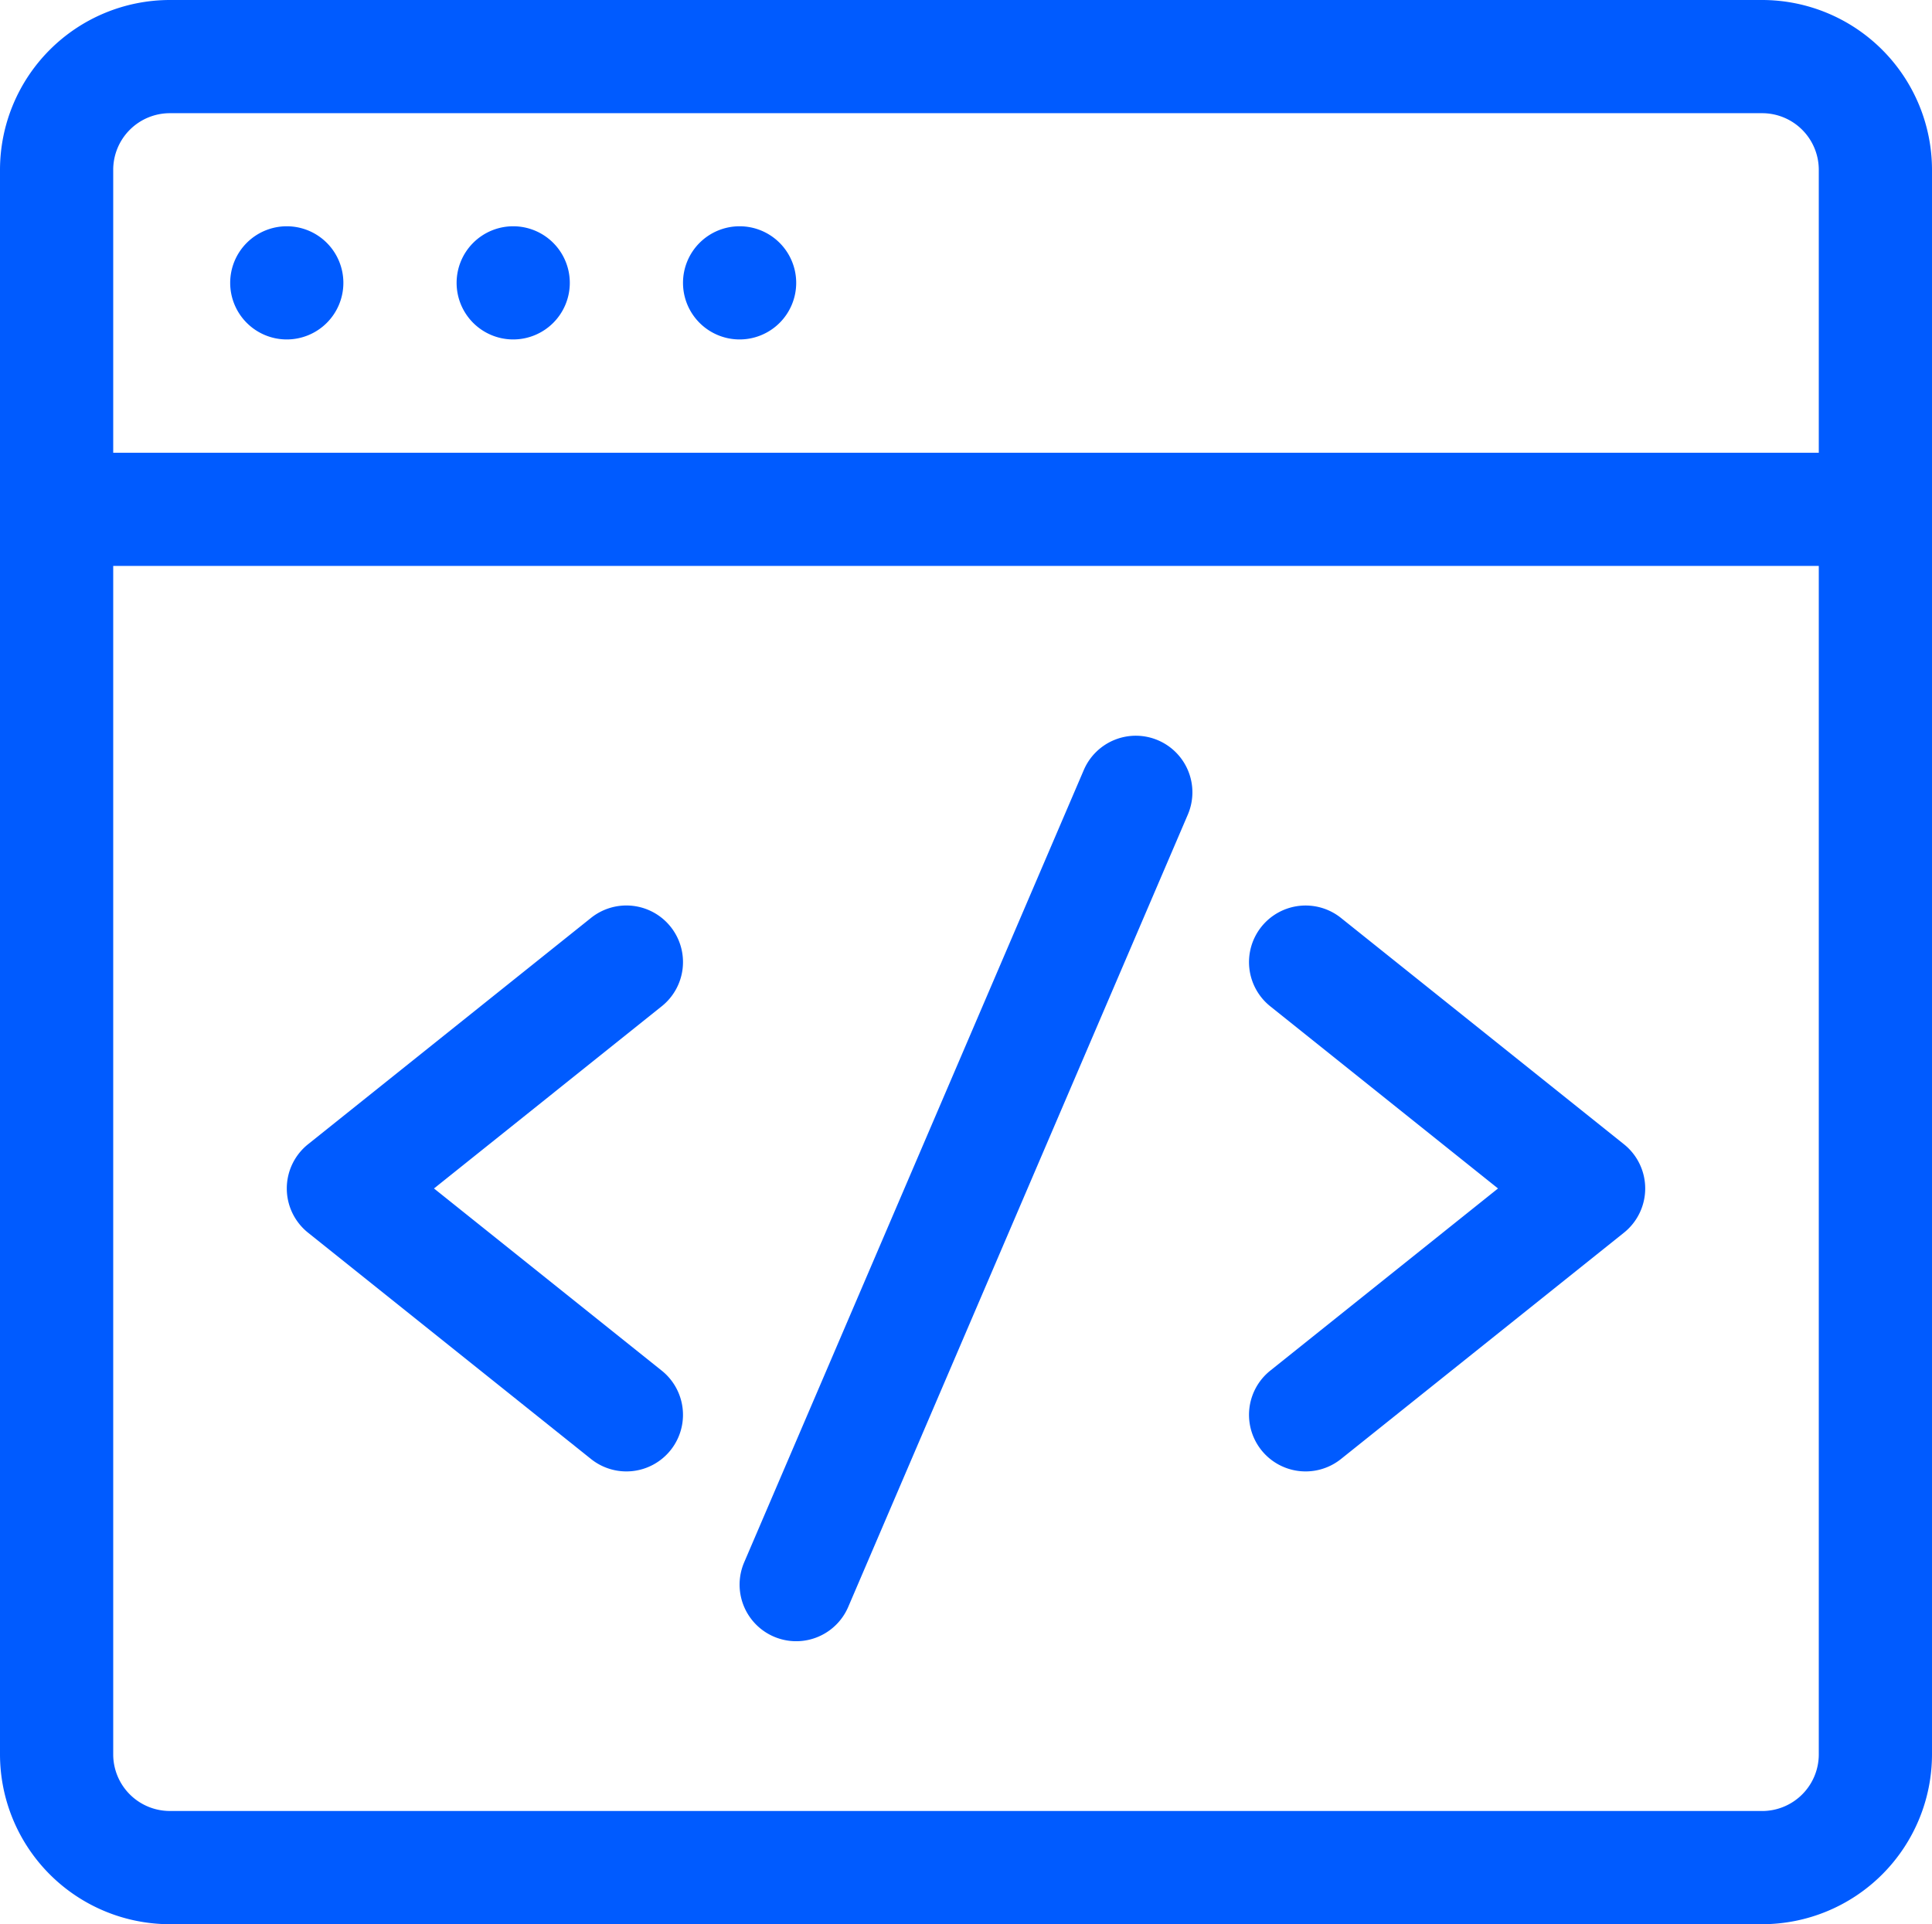 <?xml version="1.0" encoding="UTF-8"?>
<svg xmlns="http://www.w3.org/2000/svg" width="64.216" height="63.965" viewBox="0 0 64.216 63.965">
  <g id="Web_App_Developments" data-name="Web App Developments" transform="translate(-249.943 -475.854)">
    <path id="Path_9" data-name="Path 9" d="M154.765.078H101.837a5.651,5.651,0,0,0-5.644,5.644V58.4a5.651,5.651,0,0,0,5.644,5.644h52.928a5.651,5.651,0,0,0,5.644-5.644V5.722A5.651,5.651,0,0,0,154.765.078M101.837,3.841h52.928a1.883,1.883,0,0,1,1.881,1.881v9.406H99.956V5.722a1.883,1.883,0,0,1,1.881-1.881M154.765,60.28H101.837A1.883,1.883,0,0,1,99.956,58.4V18.891h56.69V58.4a1.883,1.883,0,0,1-1.881,1.881" transform="translate(153.75 475.776)" fill="#005bff"></path>
    <path id="Path_10" data-name="Path 10" d="M134.686,24.688a1.881,1.881,0,0,0-2.47.988L120.928,52.014a1.881,1.881,0,1,0,3.458,1.483l11.288-26.339a1.881,1.881,0,0,0-.988-2.47" transform="translate(153.75 475.776)" fill="#005bff"></path>
    <path id="Path_11" data-name="Path 11" d="M118.482,30.885a1.881,1.881,0,0,0-2.644-.294l-9.407,7.526a1.882,1.882,0,0,0,0,2.938l9.407,7.525a1.881,1.881,0,0,0,2.35-2.938l-7.57-6.056,7.57-6.057a1.88,1.88,0,0,0,.294-2.644" transform="translate(153.75 475.776)" fill="#005bff"></path>
    <path id="Path_12" data-name="Path 12" d="M150.171,38.117l-9.407-7.525a1.881,1.881,0,1,0-2.35,2.938l7.57,6.056-7.57,6.056a1.881,1.881,0,1,0,2.35,2.938l9.407-7.525a1.882,1.882,0,0,0,0-2.938" transform="translate(153.75 475.776)" fill="#005bff"></path>
    <path id="Path_13" data-name="Path 13" d="M105.726,7.6a1.881,1.881,0,1,1-1.882,1.881A1.881,1.881,0,0,1,105.726,7.6" transform="translate(153.75 475.776)" fill="#005bff"></path>
    <path id="Path_14" data-name="Path 14" d="M113.251,7.6a1.881,1.881,0,1,1-1.881,1.881A1.881,1.881,0,0,1,113.251,7.6" transform="translate(153.75 475.776)" fill="#005bff"></path>
    <path id="Path_15" data-name="Path 15" d="M120.776,7.6a1.881,1.881,0,1,1-1.881,1.881A1.881,1.881,0,0,1,120.776,7.6" transform="translate(153.75 475.776)" fill="#005bff"></path>
  </g>
</svg>
